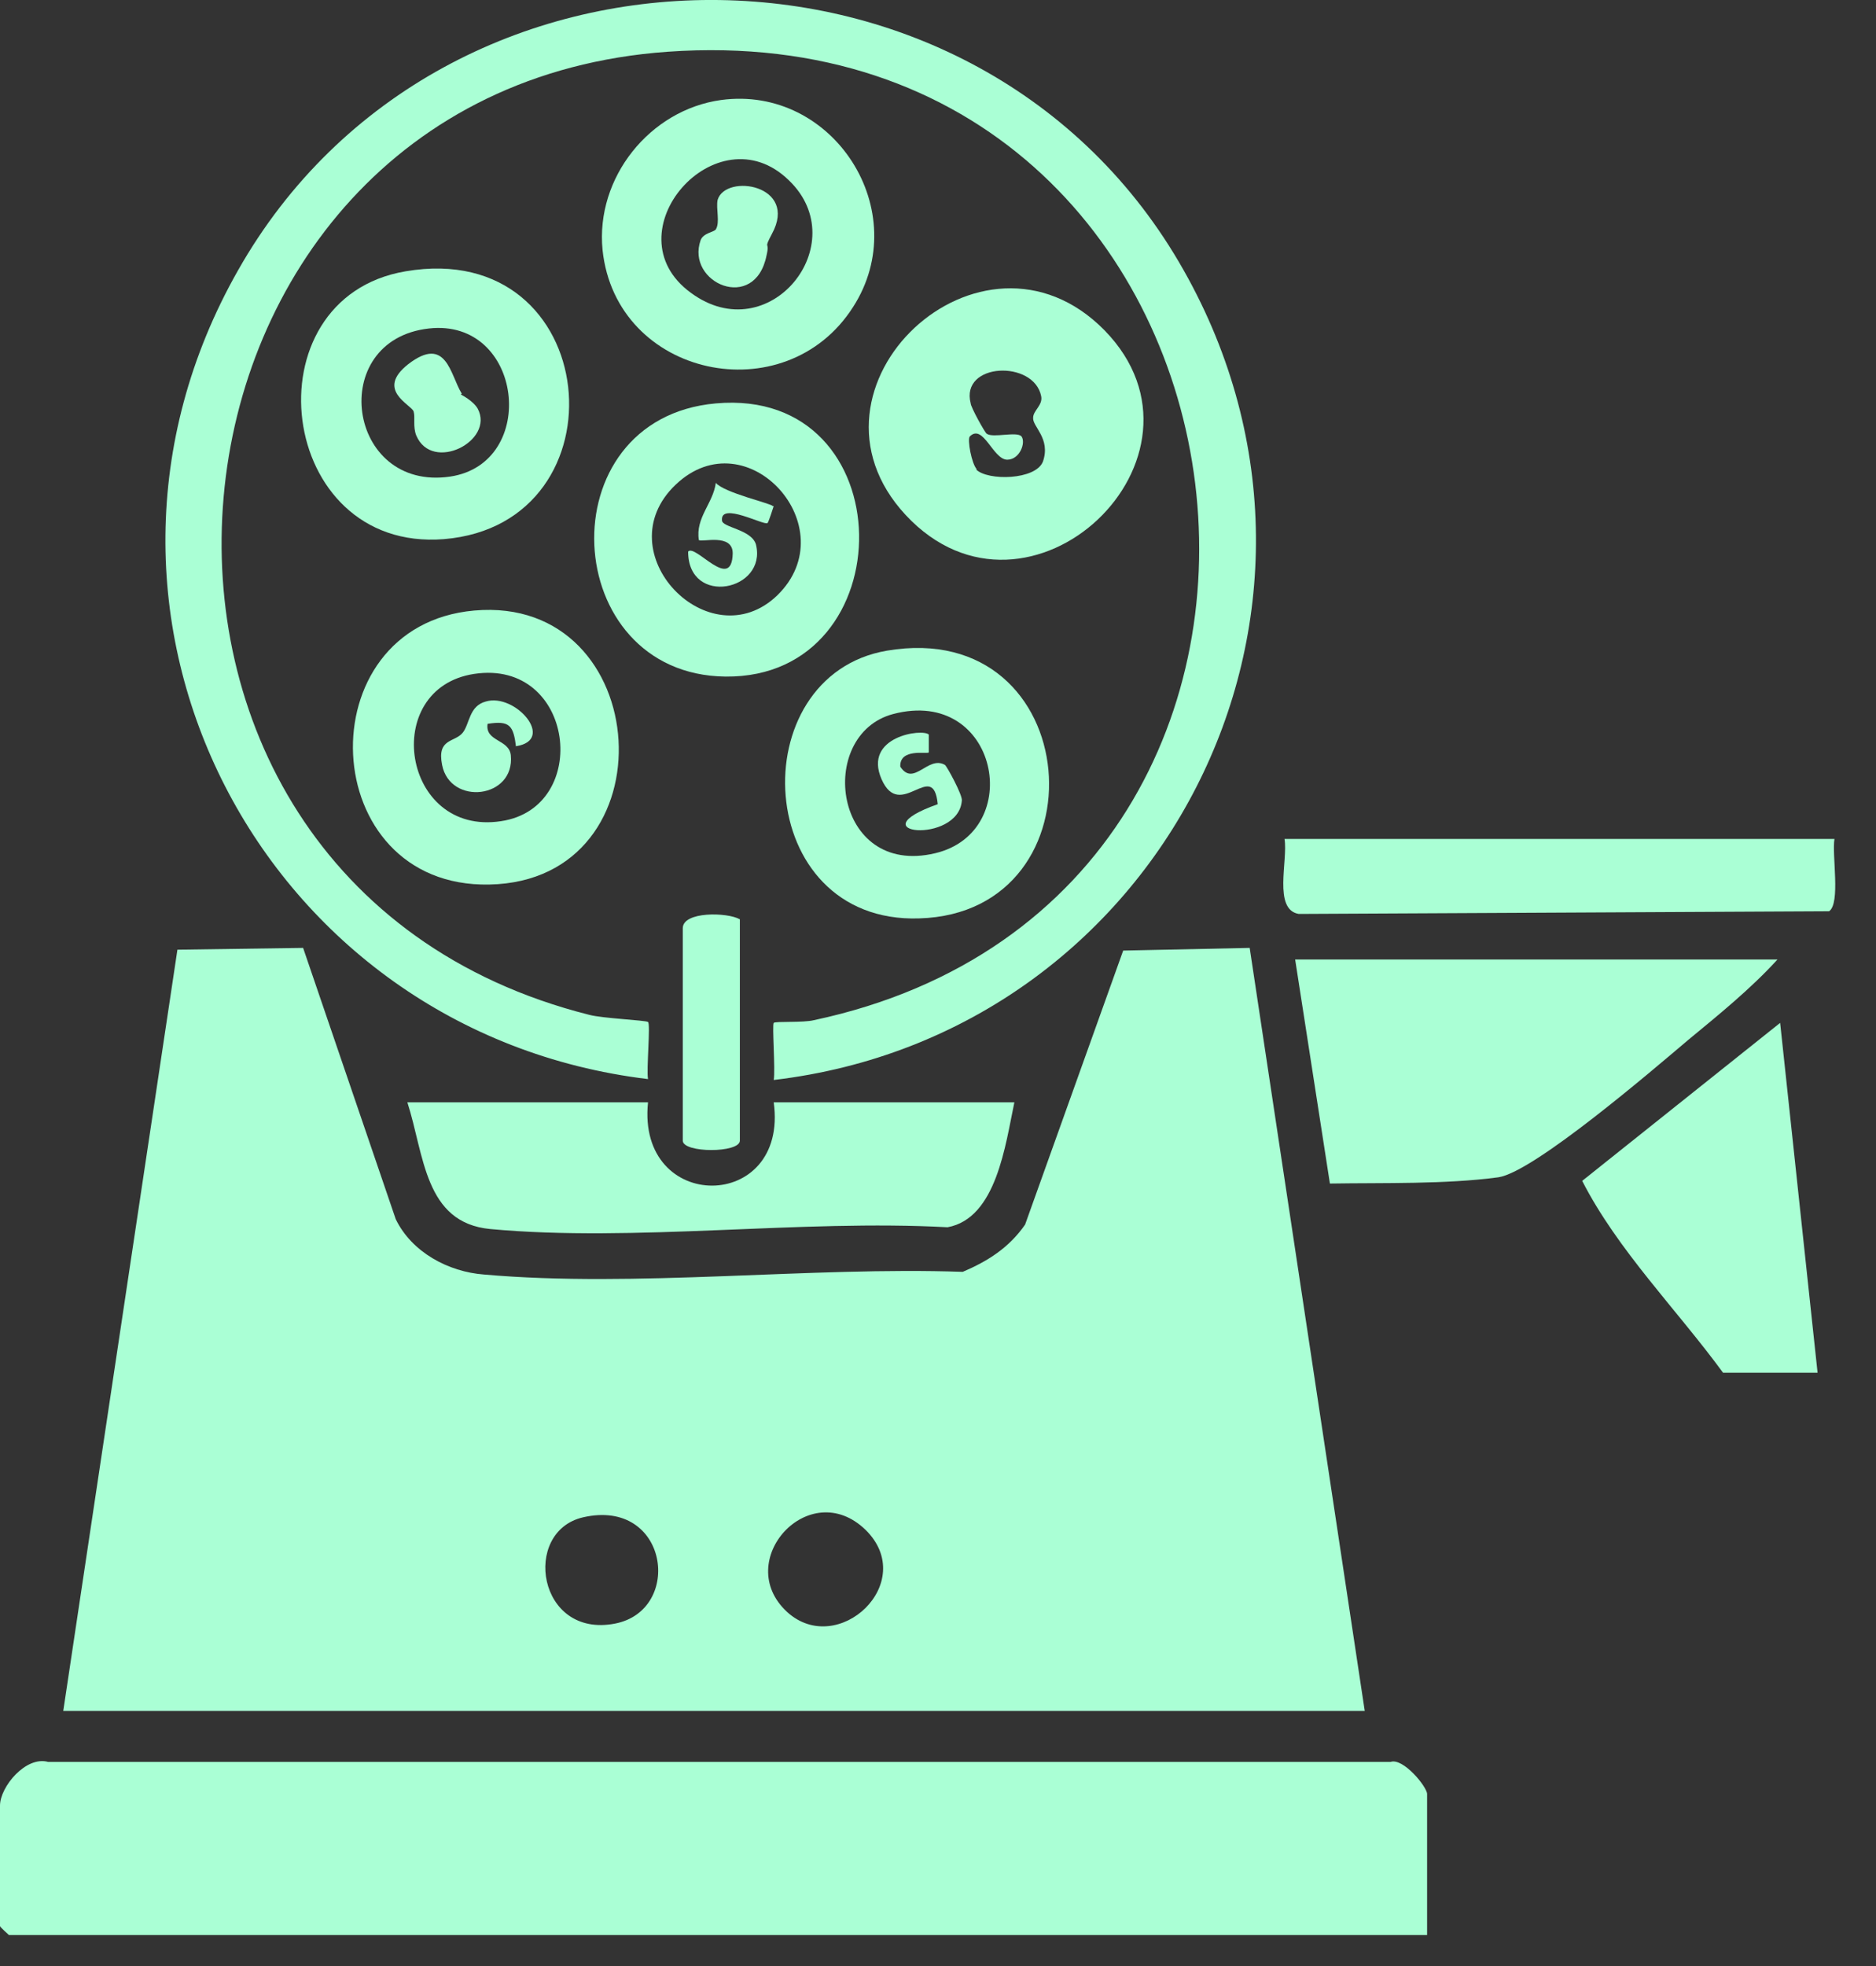 <svg width="21" height="22" viewBox="0 0 21 22" fill="#aaffd5" xmlns="http://www.w3.org/2000/svg">
<rect x="0" y="0" width="21" height="22" fill="#333333" stroke="none"/>
<g clip-path="url(#clip0_48_7868)">
<path d="M0.708 19.146L1.986 10.627L3.393 10.607L4.43 13.643C4.61 14.013 5.019 14.232 5.418 14.262C7.114 14.412 9.07 14.172 10.777 14.232C11.056 14.113 11.295 13.963 11.475 13.703L12.573 10.637L13.989 10.607L15.277 19.146H0.708ZM8.811 18.038C9.38 18.557 10.288 17.708 9.689 17.119C9.06 16.51 8.192 17.468 8.811 18.038ZM6.526 16.979C5.837 17.139 6.017 18.337 6.885 18.168C7.653 18.018 7.484 16.759 6.526 16.979Z" />
<path d="M15.975 21.653H0.1C0.1 21.653 0 21.564 0 21.553V20.205C0 19.995 0.289 19.646 0.539 19.716H15.566C15.706 19.666 15.975 19.995 15.975 20.075V21.653Z" />
<path d="M8.661 12.085C8.681 11.975 8.641 11.466 8.661 11.446C8.681 11.426 8.99 11.446 9.11 11.416C15.726 10.008 14.379 0.09 7.474 0.579C1.417 1.009 0.569 9.838 6.596 11.356C6.745 11.396 7.224 11.416 7.254 11.436C7.284 11.456 7.234 11.975 7.254 12.075C2.934 11.556 0.479 6.872 2.664 3.026C4.949 -1.009 10.976 -1.009 13.251 3.026C15.426 6.872 12.982 11.576 8.661 12.085Z" />
<path d="M19.897 10.737C19.597 11.066 19.238 11.356 18.899 11.636C18.51 11.965 17.173 13.114 16.773 13.174C16.175 13.254 15.496 13.234 14.887 13.244L14.498 10.737H19.887H19.897Z" />
<path d="M7.254 12.335C7.124 13.583 8.831 13.573 8.661 12.335H11.355C11.255 12.804 11.156 13.633 10.607 13.733C8.96 13.643 7.105 13.903 5.488 13.753C4.75 13.683 4.75 12.924 4.56 12.335H7.254Z" />
<path d="M12.363 3.695C13.75 5.114 11.515 7.241 10.138 5.763C8.811 4.335 10.986 2.297 12.363 3.695ZM10.926 5.253C11.056 5.383 11.595 5.373 11.675 5.164C11.764 4.904 11.555 4.774 11.565 4.674C11.565 4.594 11.675 4.534 11.655 4.434C11.575 4.025 10.747 4.055 10.866 4.514C10.866 4.554 11.026 4.844 11.046 4.854C11.116 4.904 11.385 4.824 11.435 4.884C11.485 4.954 11.415 5.144 11.275 5.144C11.116 5.144 11.006 4.734 10.856 4.884C10.826 4.914 10.876 5.194 10.936 5.253H10.926Z" />
<path d="M19.288 15.361C18.769 14.652 18.11 13.993 17.711 13.214L19.927 11.446L20.346 15.361H19.288Z" />
<path d="M20.535 9.388C20.505 9.568 20.605 10.107 20.475 10.197L14.538 10.227C14.249 10.178 14.419 9.628 14.379 9.388H20.535Z" />
<path d="M4.54 3.036C6.755 2.657 7.035 5.863 4.969 6.033C3.093 6.182 2.764 3.336 4.54 3.036ZM4.8 3.676C3.652 3.805 3.882 5.503 5.039 5.333C6.037 5.184 5.857 3.556 4.8 3.676Z" />
<path d="M8.072 1.119C9.33 0.949 10.238 2.367 9.549 3.436C8.791 4.624 6.895 4.225 6.745 2.797C6.665 1.988 7.274 1.229 8.072 1.119ZM8.831 2.018C8.023 1.229 6.815 2.607 7.733 3.276C8.611 3.925 9.569 2.727 8.831 2.018Z" />
<path d="M5.308 6.832C7.334 6.652 7.534 9.858 5.478 9.898C3.532 9.938 3.413 7.001 5.308 6.832ZM5.308 7.541C4.251 7.701 4.5 9.359 5.608 9.189C6.626 9.039 6.436 7.371 5.308 7.541Z" />
<path d="M8.013 4.514C10.128 4.325 10.138 7.591 8.122 7.571C6.256 7.551 6.107 4.684 8.013 4.514ZM8.701 6.662C9.479 5.903 8.362 4.664 7.564 5.423C6.765 6.182 7.943 7.391 8.701 6.662Z" />
<path d="M9.928 7.281C12.164 6.901 12.393 10.217 10.288 10.277C8.422 10.337 8.292 7.561 9.928 7.281ZM9.998 7.99C9.13 8.22 9.33 9.818 10.467 9.548C11.485 9.308 11.176 7.68 9.998 7.99Z" />
<path d="M8.282 10.287V12.764C8.282 12.904 7.643 12.904 7.643 12.764V10.387C7.643 10.197 8.142 10.207 8.282 10.287Z" />
<path d="M5.159 4.415C5.159 4.415 5.298 4.484 5.348 4.574C5.538 4.934 4.839 5.293 4.66 4.874C4.62 4.774 4.65 4.674 4.63 4.604C4.6 4.524 4.201 4.365 4.57 4.075C4.999 3.745 5.039 4.195 5.169 4.405L5.159 4.415Z" />
<path d="M8.641 2.617C8.541 2.807 8.621 2.687 8.581 2.857C8.452 3.506 7.673 3.166 7.843 2.687C7.873 2.607 7.993 2.597 8.013 2.567C8.062 2.487 8.013 2.337 8.033 2.237C8.122 1.938 8.941 2.067 8.641 2.617Z" />
<path d="M5.777 8.36C5.747 8.12 5.708 8.06 5.458 8.1C5.428 8.3 5.698 8.27 5.718 8.45C5.767 8.939 5.039 9.019 4.949 8.56C4.889 8.26 5.089 8.31 5.179 8.2C5.259 8.1 5.249 7.9 5.438 7.85C5.767 7.751 6.226 8.28 5.777 8.35V8.36Z" />
<path d="M8.661 5.663C8.661 5.663 8.601 5.853 8.591 5.853C8.551 5.883 8.062 5.613 8.082 5.823C8.082 5.903 8.412 5.923 8.462 6.092C8.591 6.612 7.703 6.792 7.703 6.172C7.783 6.082 8.192 6.632 8.202 6.192C8.202 5.963 7.853 6.072 7.823 6.043C7.783 5.793 7.983 5.633 8.013 5.403C8.102 5.513 8.631 5.633 8.651 5.663H8.661Z" />
<path d="M10.397 8.23V8.42C10.377 8.44 10.068 8.37 10.078 8.579C10.228 8.809 10.387 8.45 10.577 8.559C10.597 8.569 10.777 8.899 10.767 8.959C10.727 9.458 9.569 9.328 10.497 8.999C10.447 8.48 10.078 9.199 9.868 8.719C9.659 8.24 10.328 8.15 10.397 8.22V8.23Z" />
</g>
<defs>
<clipPath id="clip0_48_7868">
<rect width="20.545" height="21.653" fill="#aaffd5"/>
</clipPath>
</defs>
</svg>
